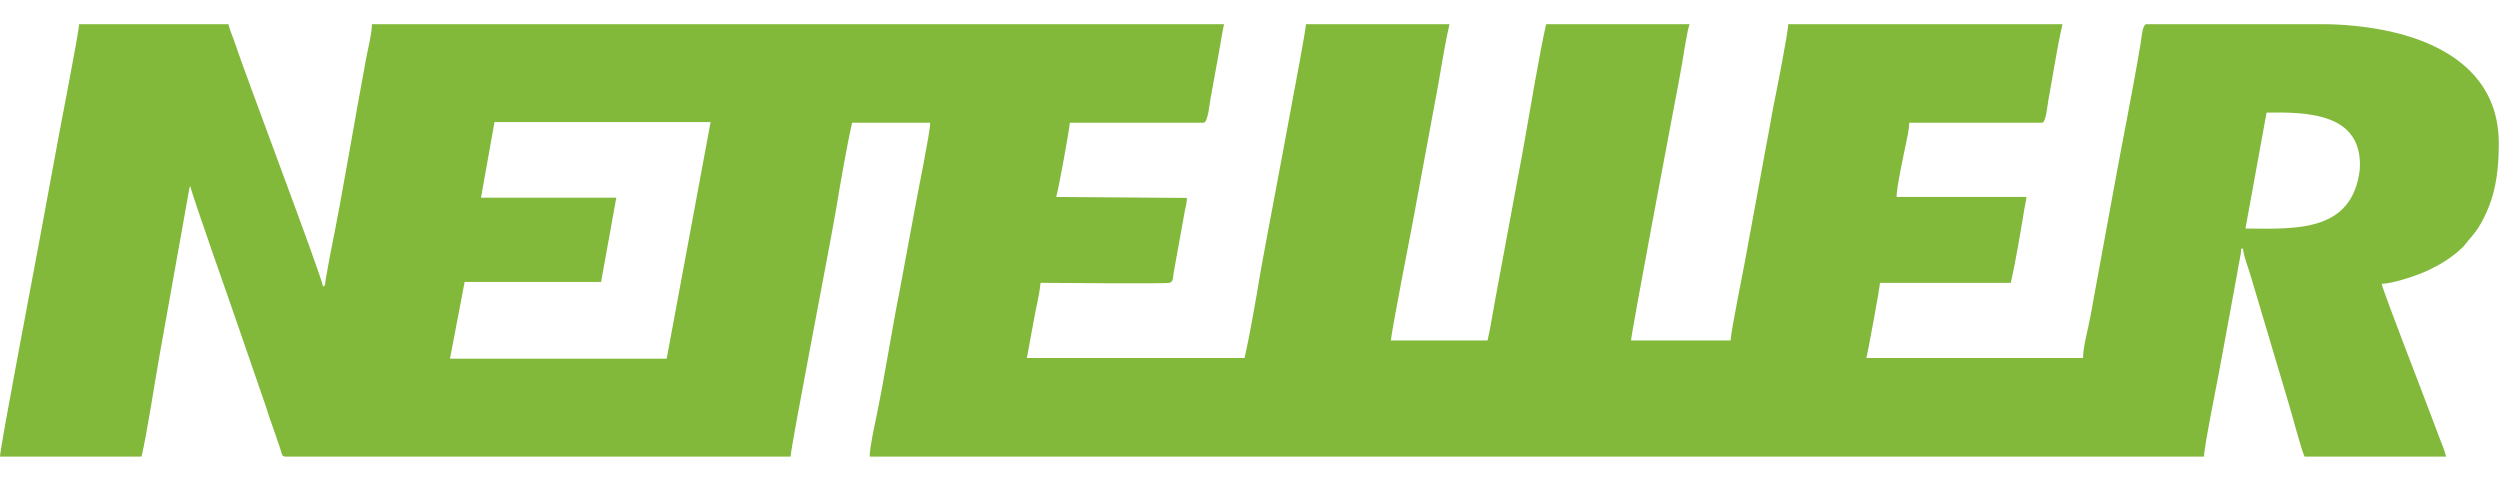 <svg width="234" height="45" viewBox="0 0 234 45" fill="none" xmlns="http://www.w3.org/2000/svg">
<g clip-path="url(#clip0_2546_2564)">
<path fill-rule="evenodd" clip-rule="evenodd" d="M0 42.737H13.248C13.782 40.445 14.475 35.81 14.931 33.274L17.728 17.616C17.809 17.39 17.754 17.527 17.816 17.43C18.102 18.659 21.633 28.564 22.166 30.163L24.885 38.043C25.077 38.621 25.22 39.123 25.437 39.684L26.254 42.064C26.352 42.373 26.366 42.737 26.678 42.737H74.003C74.025 41.743 77.743 22.721 78.297 19.348C78.654 17.178 79.308 13.428 79.759 11.491H87.068C87.068 12.37 85.855 18.254 85.672 19.323L84.228 27.106C83.453 30.997 82.869 34.883 82.081 38.755C81.886 39.713 81.403 41.852 81.403 42.737H206.296C206.296 41.737 207.758 34.719 208.031 33.052L209.363 25.796C209.449 25.317 209.513 24.991 209.585 24.555C209.661 24.094 209.767 23.807 209.767 23.276H209.95C210.013 24.027 210.416 24.967 210.628 25.705L214.256 37.883C214.514 38.717 215.391 42.08 215.706 42.737H228.954C228.803 42.089 228.455 41.326 228.234 40.716C227.988 40.039 227.727 39.405 227.482 38.727C226.963 37.296 223.149 27.531 222.924 26.566C224.04 26.541 226.459 25.716 227.371 25.256C228.095 24.892 228.528 24.674 229.174 24.228C229.659 23.892 230.393 23.333 230.744 22.874C231.174 22.31 231.619 21.878 231.989 21.287C232.382 20.658 232.682 20.032 232.961 19.335C233.664 17.582 233.888 15.58 233.888 13.41C233.888 7.196 229.141 4.15 223.708 2.942C221.896 2.539 219.59 2.264 217.443 2.264H200.906C200.533 2.264 200.441 3.586 200.37 4.012C199.598 8.659 198.667 13.134 197.838 17.742L195.673 29.556C195.478 30.7 194.994 32.326 194.967 33.51H174.685C174.768 33.337 175.964 26.884 175.964 26.475H188.207C188.675 24.464 189.143 21.586 189.498 19.452C189.55 19.139 189.661 18.787 189.669 18.435H177.517C177.517 17.525 178.207 14.385 178.424 13.311C178.529 12.79 178.705 12.051 178.705 11.491H191.13C191.506 11.491 191.629 9.895 191.731 9.352C192.17 7.021 192.519 4.537 193.049 2.264H167.376C167.376 3.032 166.229 8.792 166.059 9.626C165.803 10.884 165.617 12.115 165.373 13.325L163.331 24.439C163.154 25.473 162.005 31.029 161.986 31.865H152.667C152.667 31.3 156.548 10.697 156.755 9.64C157.002 8.374 157.224 7.219 157.443 5.943C157.549 5.326 157.947 2.683 158.149 2.263H144.719C144.141 4.742 143.173 10.553 142.67 13.371C142.448 14.62 142.226 15.863 141.987 17.072L139.929 28.171C139.693 29.443 139.515 30.674 139.237 31.865H130.192C130.208 31.177 132.057 21.733 132.241 20.757L134.296 9.656C134.777 7.241 135.115 4.665 135.674 2.263H122.244C122.226 3.064 118.269 23.71 117.95 25.652C117.588 27.856 116.951 31.521 116.488 33.509H96.114L96.754 30.037C96.939 28.911 97.299 27.605 97.393 26.474C98.659 26.474 108.98 26.576 109.453 26.474C109.855 26.388 109.783 25.913 109.858 25.508L110.907 19.705C110.984 19.312 111.098 18.962 111.098 18.526L98.855 18.434C99.009 18.114 100.123 11.995 100.134 11.491H112.651C113.053 11.491 113.221 9.719 113.278 9.377L114.136 4.662C114.28 3.927 114.394 3.015 114.57 2.263H34.81C34.81 3.119 34.464 4.446 34.3 5.317C33.157 11.393 32.116 17.881 30.904 23.847L30.48 26.163C30.401 26.623 30.522 26.635 30.242 26.84C30.174 26.02 23.026 7.167 21.917 3.828C21.749 3.32 21.512 2.826 21.38 2.263H7.402C7.383 3.086 5.36 13.327 5.105 14.859L3.695 22.493C3.253 24.95 0.001 41.892 0.001 42.737L0 42.737ZM220.877 15.858C220.184 21.735 214.965 21.435 210.175 21.39L212.151 10.538C215.908 10.488 221.206 10.539 220.877 15.858ZM45.023 18.499L46.284 11.427H66.512L62.401 33.573H42.118L43.489 26.392H56.261L57.686 18.499H45.023H45.023Z" fill="#82B93B"/>
</g>
<defs>
<clipPath id="clip0_2546_2564">
<rect width="233.888" height="45" fill="white"/>
</clipPath>
</defs>
</svg>
